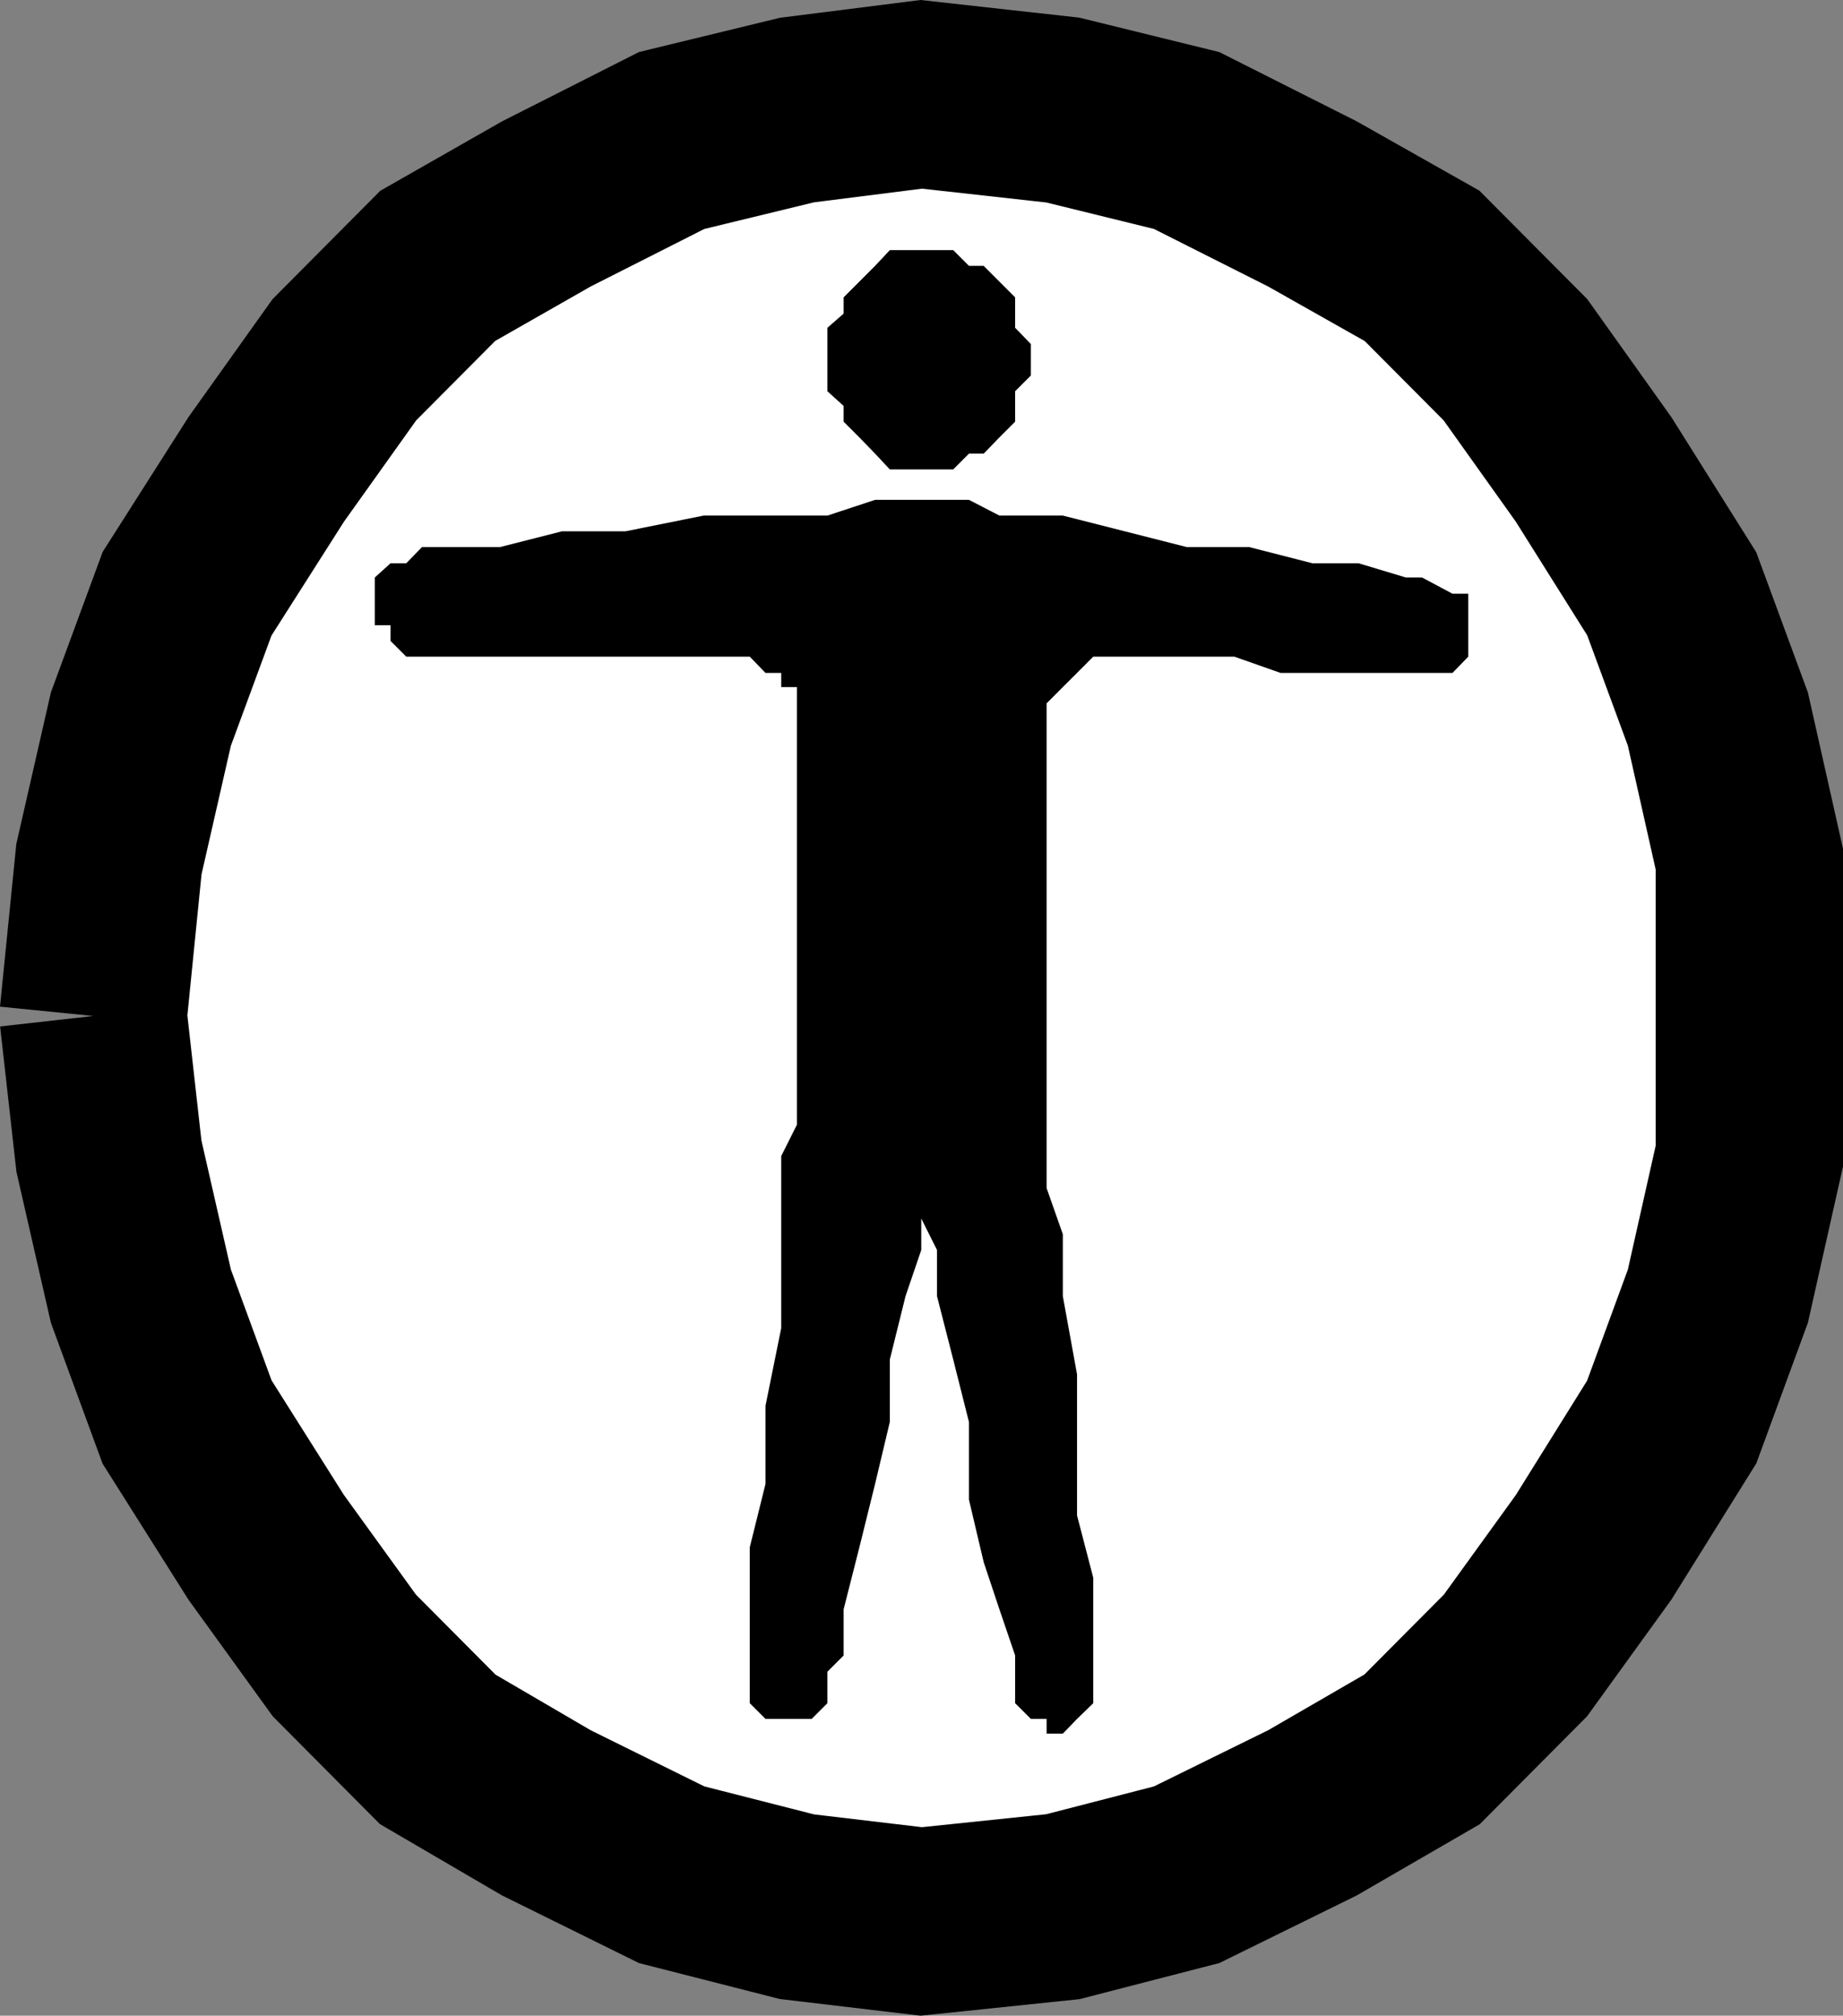<svg xmlns="http://www.w3.org/2000/svg" width="363.224" height="397.16"><rect width="100%" height="100%" fill="#808080" stroke="none"/><path fill="#fff" stroke="#000" stroke-miterlimit="10" stroke-width="36.918" d="m18.367 200.186 3.098-30.899 6.3-27.601 9.102-24.7 15.598-24.5 15.402-21.601 18.398-18.5 21.403-12.2 24.699-12.5 24.7-6 24.5-3.097 27.898 3.098 24.402 6 24.8 12.5 21.598 12.199 18.403 18.5 15.398 21.602 15.399 24.5 9.101 24.699 6.2 27.601v58.5l-6.2 27.598-9.101 24.8-15.399 24.7-15.398 21.3-18.403 18.5-21.597 12.5-24.801 12.2-24.402 6.3-27.899 2.903-24.5-2.902-24.7-6.301-24.698-12.2-21.403-12.5-18.398-18.5-15.402-21.3-15.598-24.7-9.102-24.8-6.3-27.598-3.098-27.601"/><path d="M163.066 70.885v-6.297l3.2-2.8v-3.2l3.1-3.101 3.099-3.102 2.902-3.098h12.5l3.098 3.098h2.902l3.098 3.102 3.101 3.101v6l3.102 3.2v6.199l-3.102 3.101v6l-3.101 3.098-3.098 3.199h-2.902l-3.098 3.102h-12.5l-2.902-3.102-3.098-3.2-3.102-3.097v-3.101l-3.199-2.899v-6.203m18.5 27.602h-9.101l-9.399 3.101h-24.398l-15.403 3.098h-12.5l-12.199 3.101H83.168l-3.102 3.2h-3.101l-3.098 2.8v9.399h3.098v3.101l3.101 3.098h67.7l3.1 3.203h3.099v2.797h3.101v86.203l-3.101 6.2v33.898l-3.098 15.3v15.399l-3.102 12.5v30.703l3.102 3.098h9.098l3.101-3.098v-6.203l3.2-3.2v-9.097l3.1-12.203 3.099-12.5 2.902-12.2v-12.3l3.098-12.5 3.101-9.098v-9.3 3.101l3.102 6.2v9.097l3.199 12.5 3.098 12.3v15.302l2.902 12.3 3.098 9.301 3.101 9.098v9.402l3.102 3.098h3.097v2.902h3.2l2.8-2.902 3.2-3.098v-24.703l-3.2-12.297v-27.8l-2.8-15.403v-12.2l-3.2-9.097v-95.5l3.2-3.203 2.8-2.797 3.2-3.203h27.8l9.102 3.203h33.898l3.102-3.203v-12.398h-3.102l-6-3.2h-3.199l-9.3-2.8h-9.098l-12.5-3.2h-12.301l-12.2-3.101-12.202-3.098h-12.5l-6-3.101h-9.399"/></svg>

